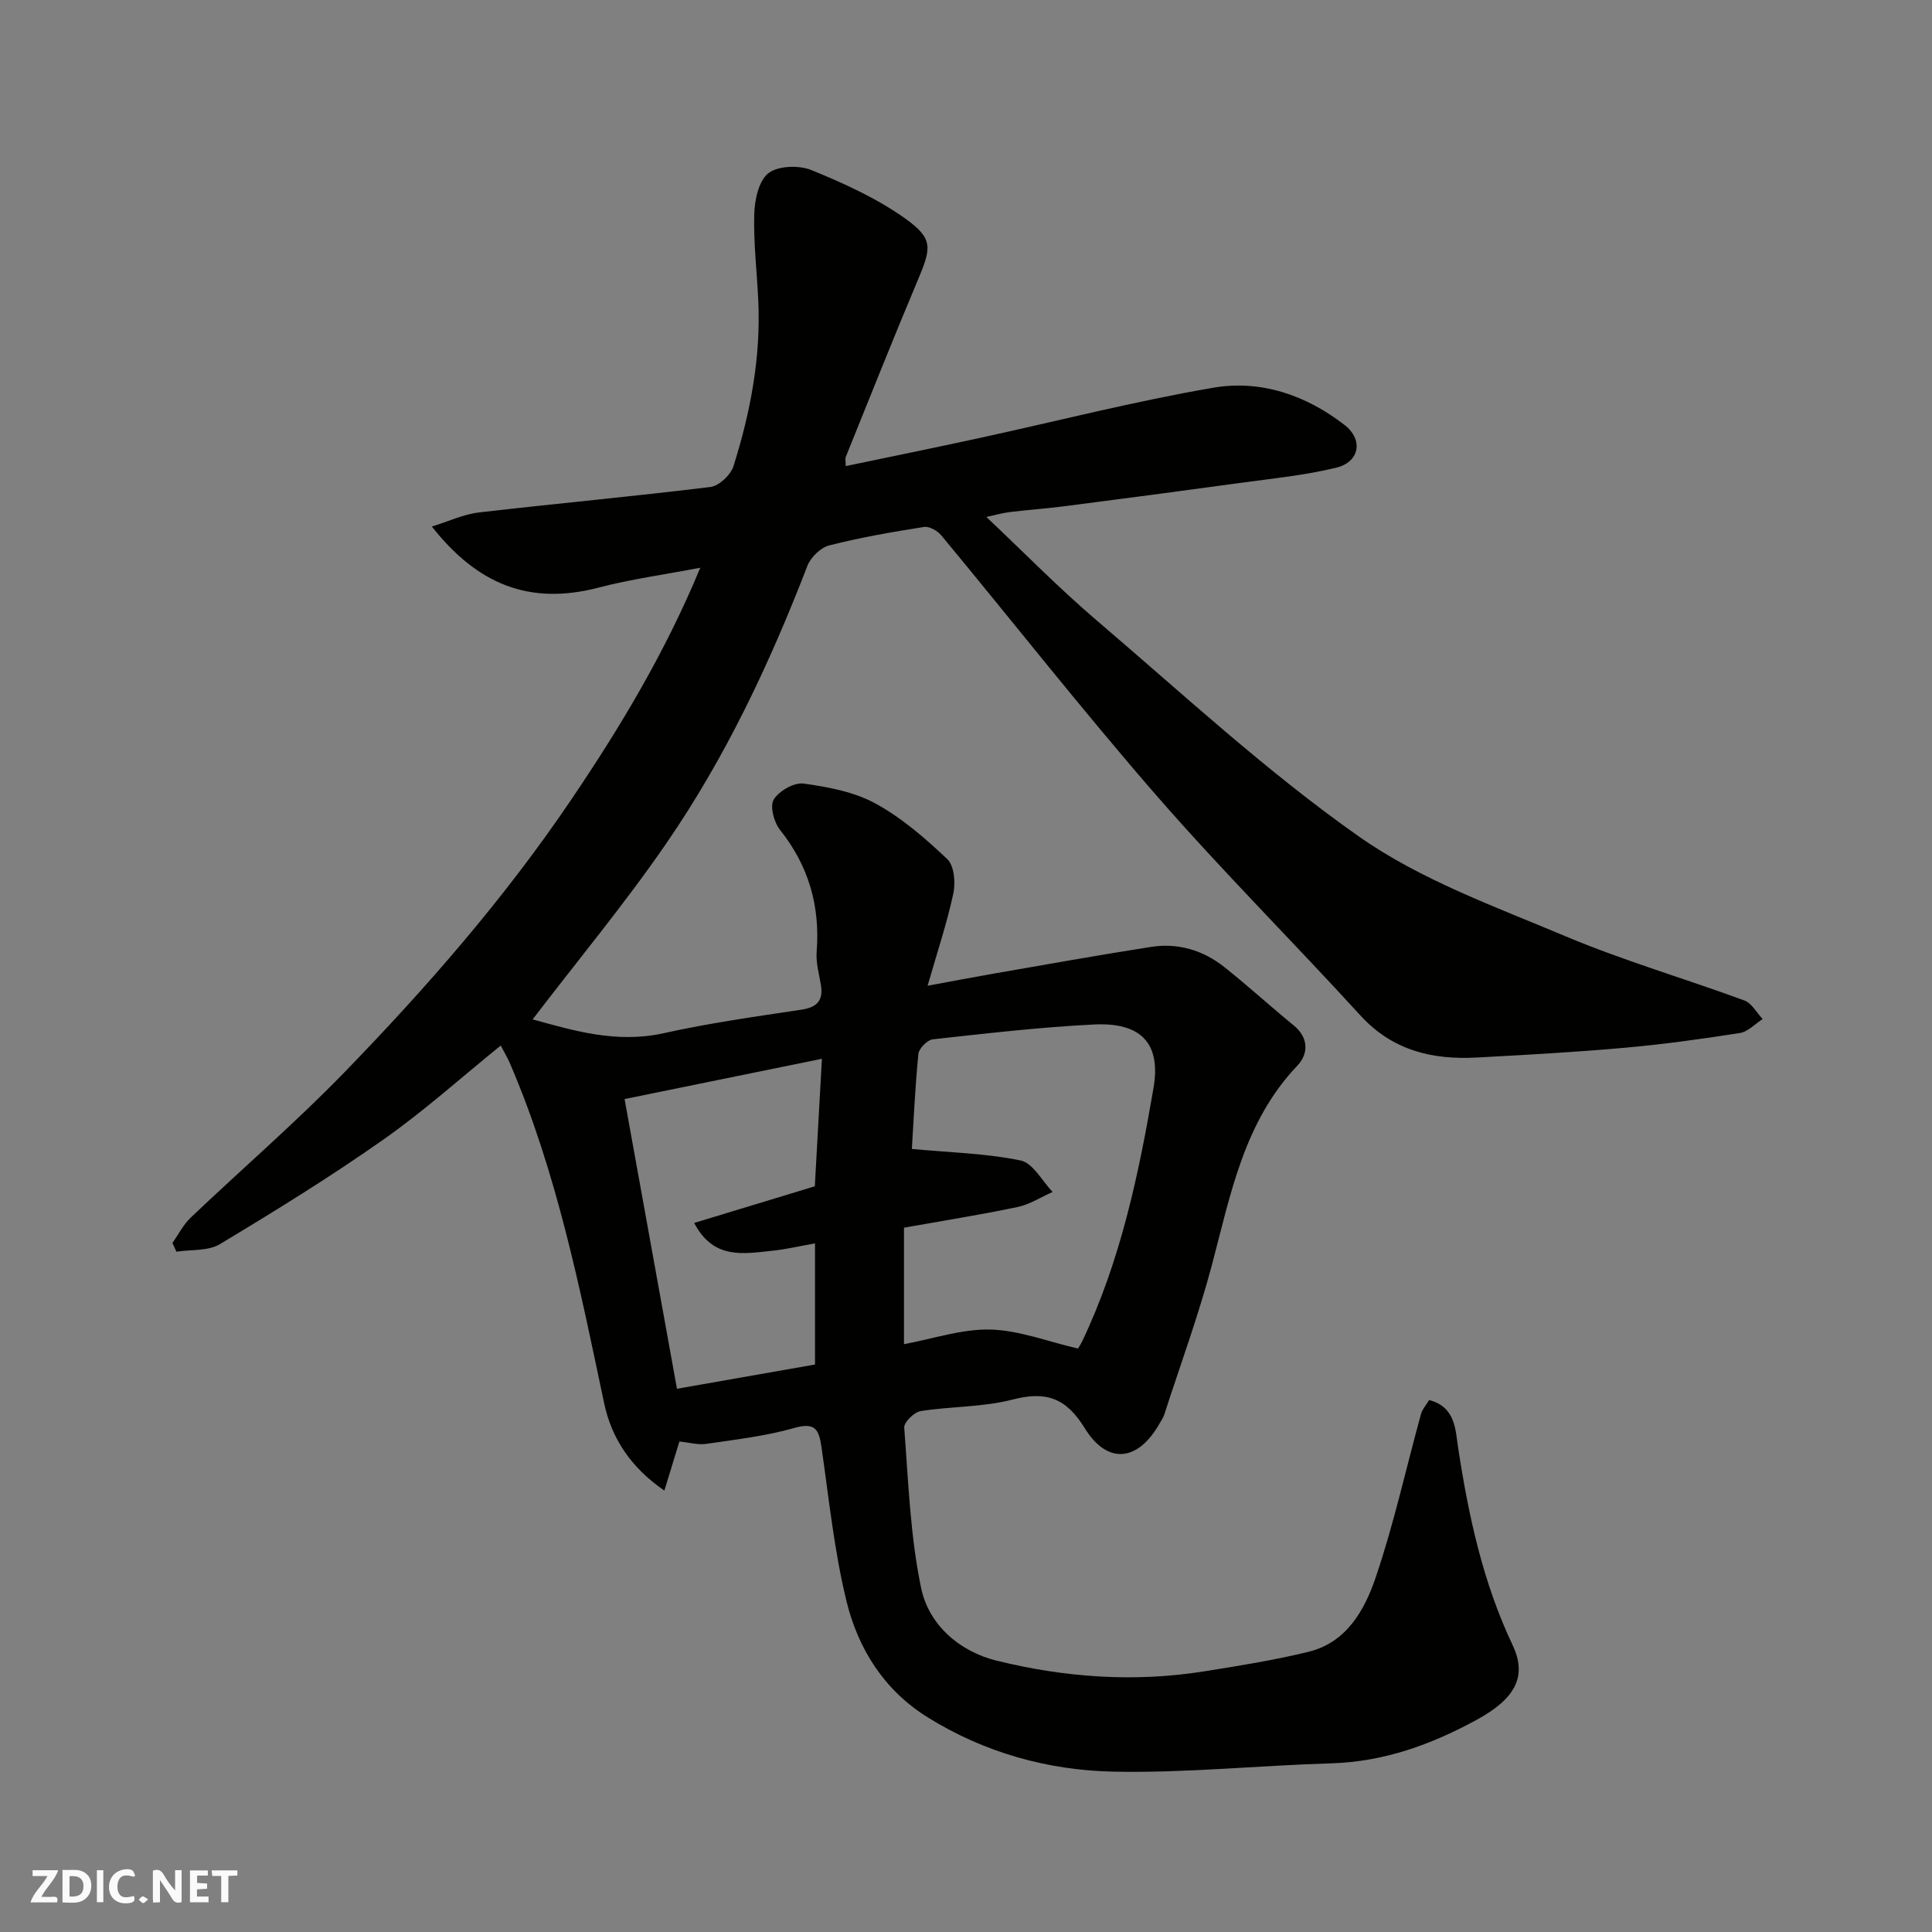 <svg enable-background="new 0 0 400 400" viewBox="0 0 400 400" xmlns="http://www.w3.org/2000/svg"><rect x="0" y="0" width="400" height="400" fill="#808080" stroke="none"/><g fill="#fafafb"><path d="m37.59 393.81c-.92.31-1.52.05-2-.78-.7-1.2-1.52-2.34-2.47-3.78v4.59c-.55.03-.95.05-1.41.07-.03-.37-.06-.64-.06-.91 0-1.91 0-3.81 0-5.7 1.13-.41 1.77-.03 2.29.91.62 1.11 1.38 2.14 2.31 3.19v-4.2h1.35v6.61z"/><path d="m12.94 393.88v-6.75c1.9.19 3.93-.54 5.37 1.29.8 1.01.78 2.88.03 3.97-1.37 1.97-3.4 1.51-5.4 1.49m1.45-1.22c2.04.12 2.92-.58 2.89-2.21-.03-1.51-.98-2.19-2.89-2z"/><path d="m11.81 393.87h-5.49c.68-2.18 2.47-3.48 3.51-5.45h-3.08v-1.21h5.29c-.71 2.13-2.44 3.48-3.47 5.51.86 0 1.63.04 2.39-.01.79-.05 1.14.21.85 1.16"/><path d="m39.33 393.86v-6.61h3.7v1.07h-2.22v1.52c.68.04 1.34.09 2.07.13v1.07c-.72.05-1.38.09-2.1.14v1.48h2.4v1.19h-3.85z"/><path d="m27.71 388.56c-1.15-.3-2.46-.61-3.1.64-.37.73-.41 1.93-.06 2.67.63 1.35 1.99.93 3.17.68.35.94-.01 1.32-.93 1.46-1.62.25-3.05-.27-3.76-1.48-.73-1.24-.6-3.03.31-4.17.88-1.11 2.71-1.7 4-1.16.32.13.44.74.65 1.12-.1.08-.19.16-.28.24"/><path d="m49.15 387.24v1.07c-.59.02-1.17.05-1.87.08v5.44h-1.48v-5.44h-1.85c-.05-.4-.08-.73-.13-1.15z"/><path d="m20.06 387.21h1.33v6.62h-1.33z"/><path d="m30.68 393.25c-.49.38-.8.79-1.05.76-.32-.05-.6-.45-.9-.7.26-.24.51-.64.8-.67.29-.04.62.3 1.15.61"/></g><path d="m140.66 298.45c-.97 3.17-1.95 6.37-3.11 10.16-6.93-4.75-10.93-10.82-12.47-18.09-5.04-23.9-9.81-47.86-19.54-70.45-.52-1.2-1.2-2.32-1.87-3.6-8.09 6.54-15.85 13.54-24.34 19.5-10.93 7.68-22.33 14.72-33.79 21.61-2.44 1.47-5.98 1.1-9.01 1.57-.28-.6-.56-1.21-.83-1.81 1.25-1.76 2.24-3.78 3.78-5.24 10.56-10.05 21.63-19.59 31.77-30.03 17.06-17.57 33.13-36 46.93-56.38 10.19-15.06 19.5-30.52 26.81-48.15-7.45 1.43-14.39 2.37-21.12 4.13-14.33 3.73-25.09-.75-34.46-12.66 3.49-1.07 6.55-2.54 9.74-2.91 15.97-1.86 31.99-3.31 47.95-5.28 1.78-.22 4.19-2.5 4.76-4.31 3.52-11.15 5.69-22.58 5.13-34.36-.28-5.95-1-11.91-.83-17.85.09-2.94.93-6.91 2.94-8.45 2.02-1.55 6.34-1.68 8.91-.63 6.73 2.75 13.52 5.83 19.4 10.02 5.85 4.17 5.43 6.07 2.63 12.71-5.12 12.15-9.98 24.4-14.92 36.62-.17.43-.02.99-.02 1.93 9.21-1.93 18.34-3.78 27.44-5.76 16.23-3.52 32.34-7.67 48.69-10.47 9.8-1.68 19.19 1.54 27.15 7.72 3.93 3.05 3.13 7.67-1.76 8.85-6.48 1.57-13.18 2.23-19.81 3.14-12.16 1.67-24.33 3.27-36.5 4.84-3.74.48-7.51.74-11.26 1.2-1.51.18-2.99.61-4.84 1.01 7.89 7.44 15.07 14.79 22.86 21.43 17.86 15.24 35.19 31.32 54.34 44.77 12.74 8.95 28.04 14.43 42.58 20.56 12.11 5.1 24.81 8.8 37.17 13.35 1.52.56 2.53 2.53 3.78 3.84-1.57 1-3.05 2.64-4.74 2.9-7.92 1.24-15.87 2.34-23.85 3.05-10.18.91-20.39 1.47-30.6 2.02-9.21.5-17.46-1.45-24.09-8.71-13.95-15.28-28.63-29.92-42.21-45.52-15.29-17.57-29.68-35.92-44.55-53.86-.8-.96-2.49-1.94-3.59-1.76-6.58 1.04-13.17 2.17-19.62 3.82-1.79.45-3.84 2.46-4.53 4.24-7.78 20.17-16.96 39.67-29.22 57.47-8.62 12.53-18.38 24.27-27.66 36.42 8.33 2.28 17.29 5.05 27.15 2.86 9.38-2.09 18.94-3.43 28.46-4.86 3.35-.5 4.62-1.95 4.05-5.24-.39-2.25-1.03-4.55-.86-6.77.74-9.44-1.64-17.77-7.6-25.24-1.24-1.56-2.12-4.89-1.29-6.26 1.09-1.78 4.21-3.58 6.18-3.31 5.09.7 10.47 1.71 14.89 4.13 5.45 2.97 10.33 7.21 14.87 11.52 1.43 1.36 1.73 4.86 1.25 7.1-1.33 6.19-3.36 12.22-5.33 19.11 4.94-.91 9.41-1.77 13.89-2.55 10.77-1.87 21.54-3.8 32.34-5.49 5.61-.88 10.81.67 15.23 4.19 4.89 3.89 9.51 8.11 14.35 12.07 3.16 2.59 3.01 5.94.77 8.29-11.08 11.62-13.82 26.6-17.71 41.27-2.79 10.51-6.56 20.75-9.91 31.11-.2.61-.61 1.16-.93 1.73-4.45 7.88-10.78 8.63-15.5.97-3.87-6.29-8.03-7.71-14.96-5.91-6.13 1.59-12.7 1.38-19.01 2.38-1.34.21-3.48 2.32-3.4 3.42.85 11.12 1.24 22.4 3.51 33.26 1.59 7.6 7.96 13.09 15.54 14.97 14.13 3.5 28.59 4.55 43.1 2.23 7.21-1.15 14.45-2.31 21.54-4.04 7.9-1.92 11.63-8.65 13.92-15.39 3.76-11.06 6.27-22.55 9.38-33.83.28-1.01 1.08-1.89 1.69-2.9 5.48 1.4 5.44 6.2 6 9.87 2.15 14.08 5.12 27.86 11.27 40.84 3.01 6.35.76 11.01-7.36 15.45-9.4 5.14-19.25 8.73-30.19 9.05-15.04.44-30.08 2.03-45.09 1.72-13.6-.28-26.73-3.94-38.51-11.28-8.99-5.61-14.35-14.16-16.76-24.04-2.54-10.42-3.63-21.21-5.17-31.86-.52-3.59-1.24-5.23-5.62-3.98-5.93 1.7-12.16 2.4-18.29 3.31-1.73.22-3.54-.31-5.51-.5zm46.5-20.15c6.01-1.11 11.96-3.17 17.86-3.03 5.95.14 11.84 2.47 18.16 3.93.06-.11.53-.77.87-1.49 7.93-16.63 11.7-34.5 14.77-52.44 1.61-9.4-2.72-13.64-12.35-13.16-11.14.55-22.24 1.85-33.34 3.07-1.14.13-2.87 1.89-2.99 3.02-.69 7.04-1 14.12-1.35 19.68 7.97.74 15.39.91 22.54 2.39 2.54.53 4.43 4.25 6.61 6.51-2.42 1.07-4.74 2.59-7.26 3.12-7.77 1.63-15.62 2.87-23.52 4.28zm-43.44-25.1c8.65-2.63 16.97-5.16 24.98-7.59.49-8.73.94-16.93 1.47-26.4-14.14 2.89-27.46 5.61-40.86 8.34 3.61 19.97 7.25 40.07 10.85 59.98 9.71-1.71 19-3.34 28.58-5.02 0-8.26 0-16.66 0-25.08-3.02.53-5.9 1.22-8.82 1.52-5.95.61-12.19 1.92-16.2-5.75z" fill="#010100"/></svg>